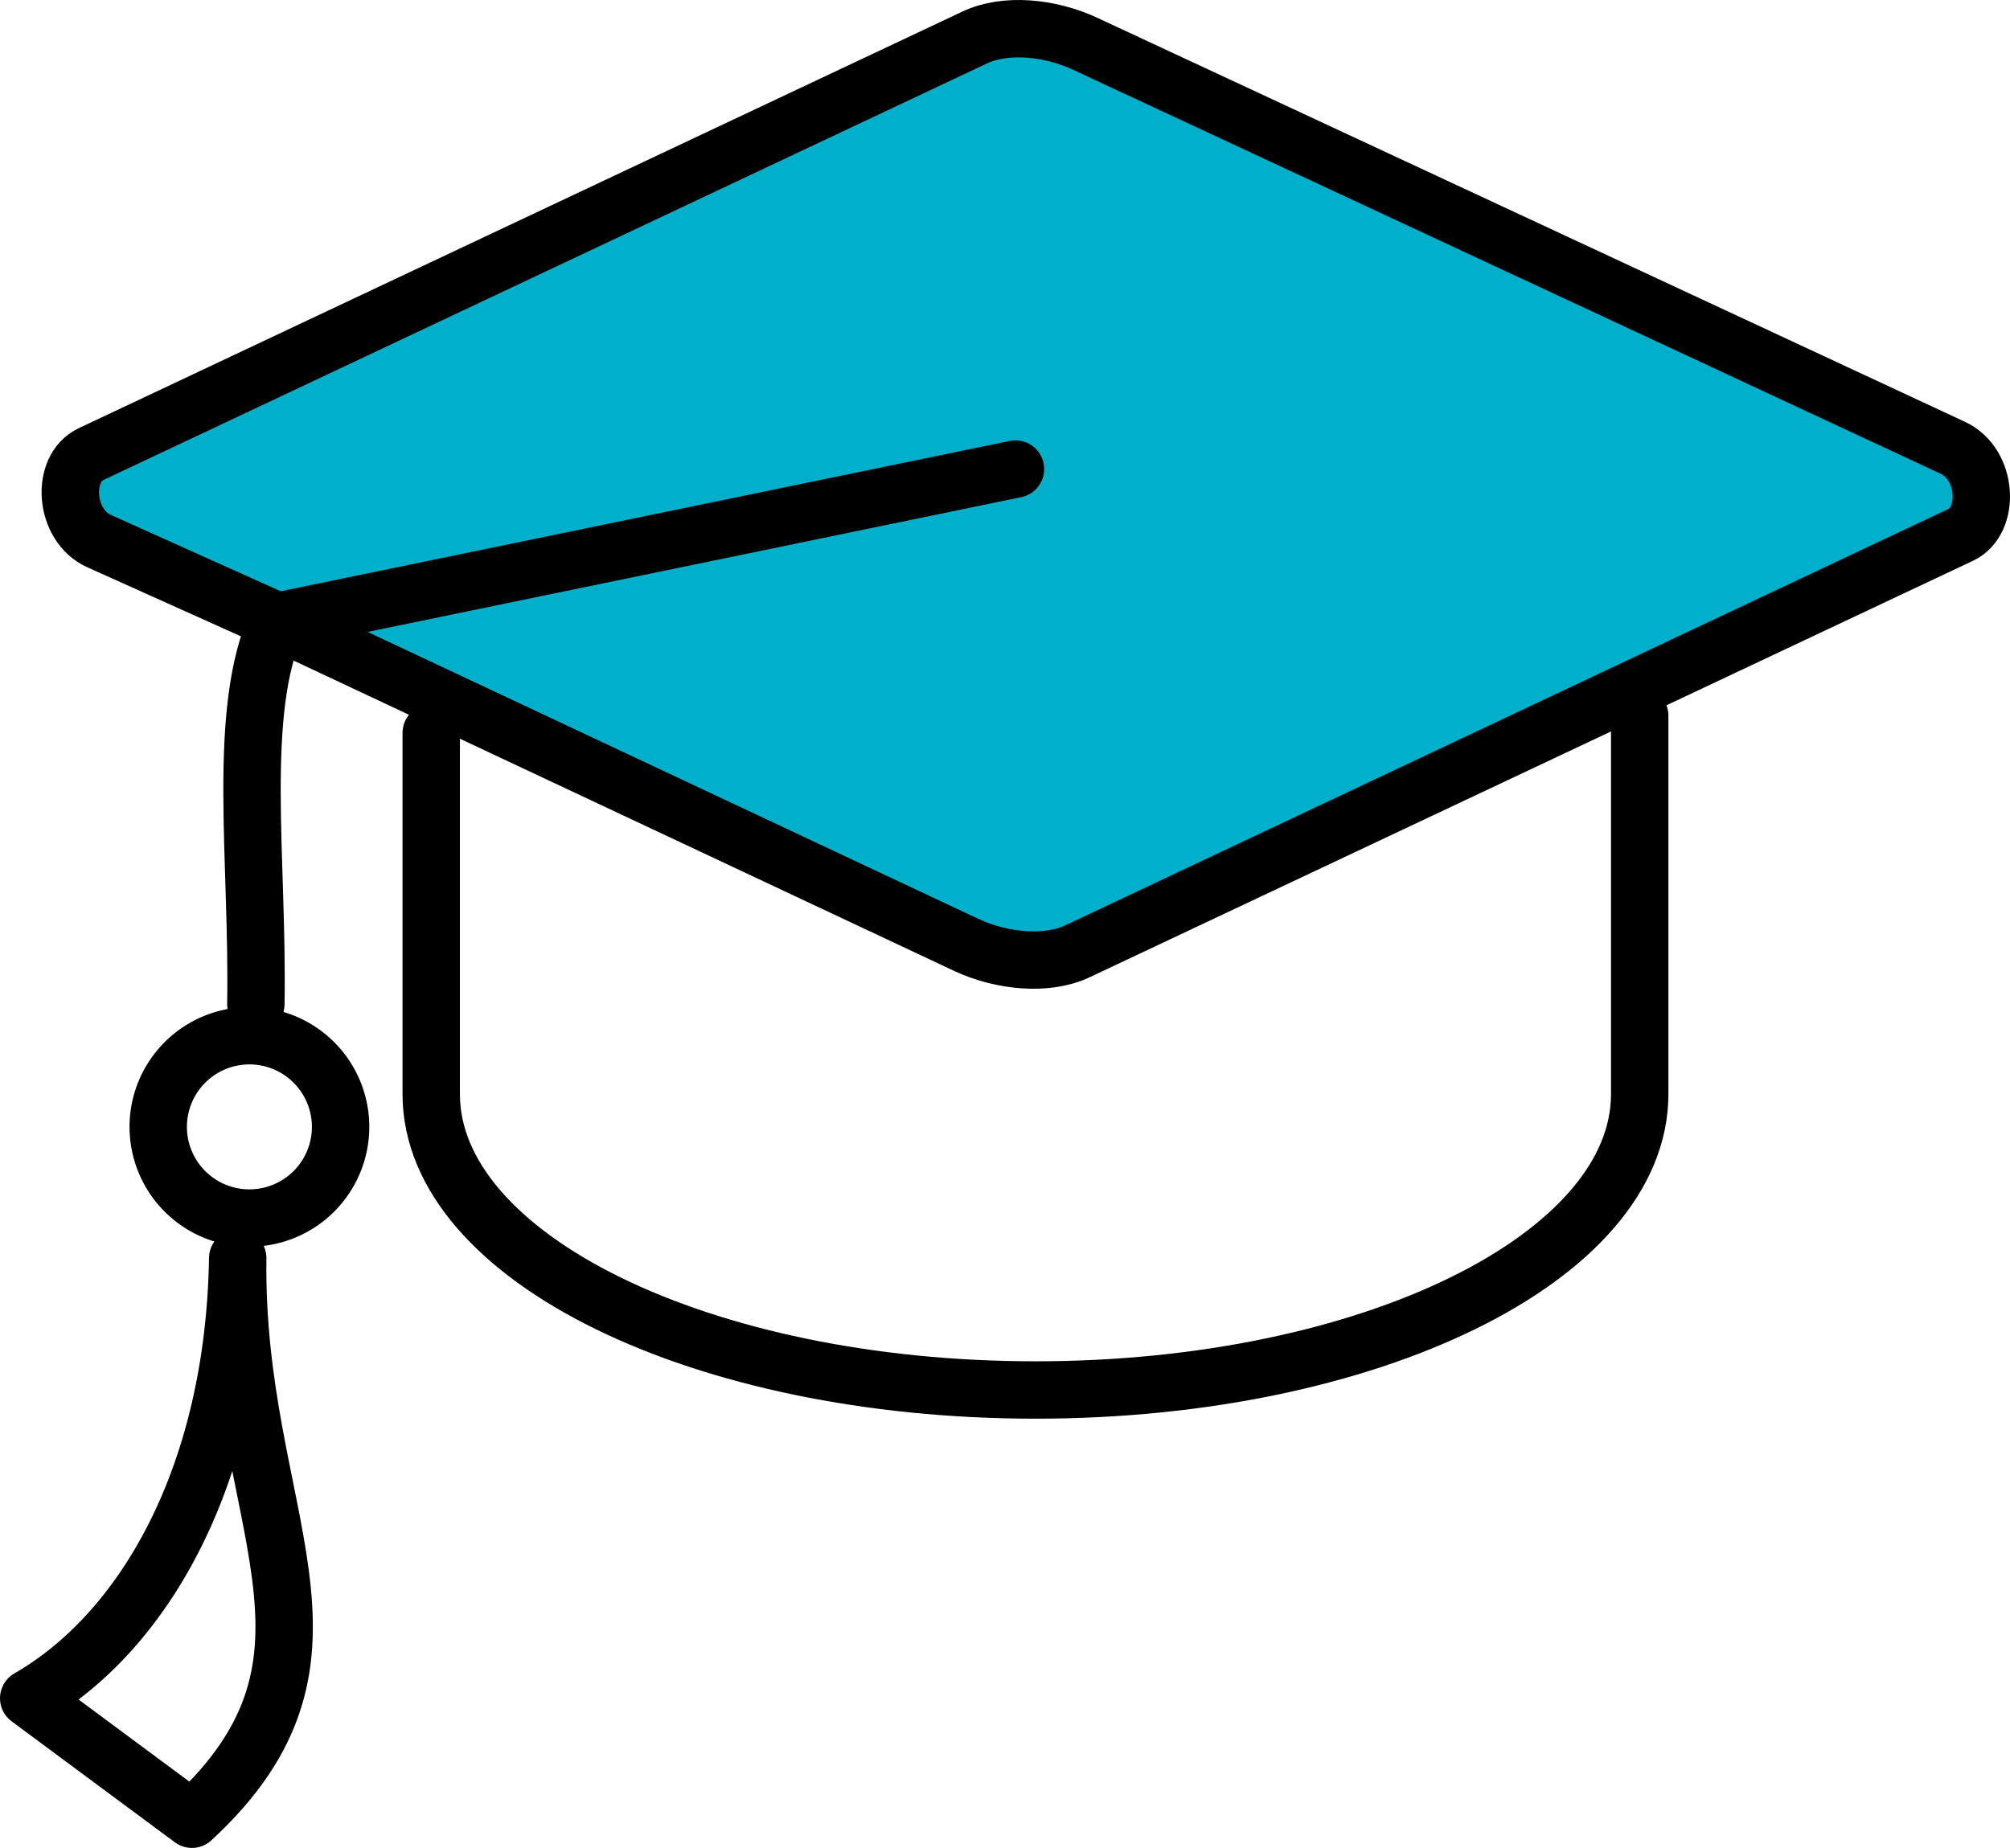 <svg xmlns="http://www.w3.org/2000/svg" viewBox="0 0 397.142 365.196"><defs><style>.cls-1{fill:#00afc9;}.cls-2{fill:none;stroke:#000;stroke-linecap:round;stroke-linejoin:round;stroke-width:11.339px;}</style></defs><g id="レイヤー_2" data-name="レイヤー 2"><g id="レイヤー_2-2" data-name="レイヤー 2"><path class="cls-1" d="M199.123,191.459l-177.815-85.81a8.261,8.261,0,0,1,.083-14.919L199.211,7.342a8.261,8.261,0,0,1,6.95-.03L387.699,90.542a8.261,8.261,0,0,1,.093,14.975l-181.543,85.969A8.261,8.261,0,0,1,199.123,191.459Z"/></g><g id="レイヤー_1-2" data-name="レイヤー 1"><path class="cls-2" d="M323.98,141.435v74.775h0c0,32.306-53.455,58.487-119.392,58.487S85.202,248.516,85.202,216.21V144.845"/><path class="cls-2" d="M46.971,248.632c-.721,51.482,26.237,78.343-9.049,110.895L5.669,335.62c22.797-13.11,40.59-43.932,41.302-86.988"/><path class="cls-2" d="M50.551,198.467c.51-28.437-3.938-57.819,4.247-75.695L19.58,106.938c-6.876-3.09-7.669-14.329-1.582-17.199L192.577,7.41c6.087-2.87,14.852-2.009,21.838,1.246L385.836,88.492c6.992,3.253,7.432,14.445,1.582,17.202L212.833,188.023c-5.96,2.807-14.878,1.994-21.832-1.247L54.798,122.772,200.635,92.695"/><path class="cls-2" d="M49.279,204.684A18.016,18.016,0,1,1,31.263,222.701a18.018,18.018,0,0,1,18.016-18.016Z"/></g></g></svg>